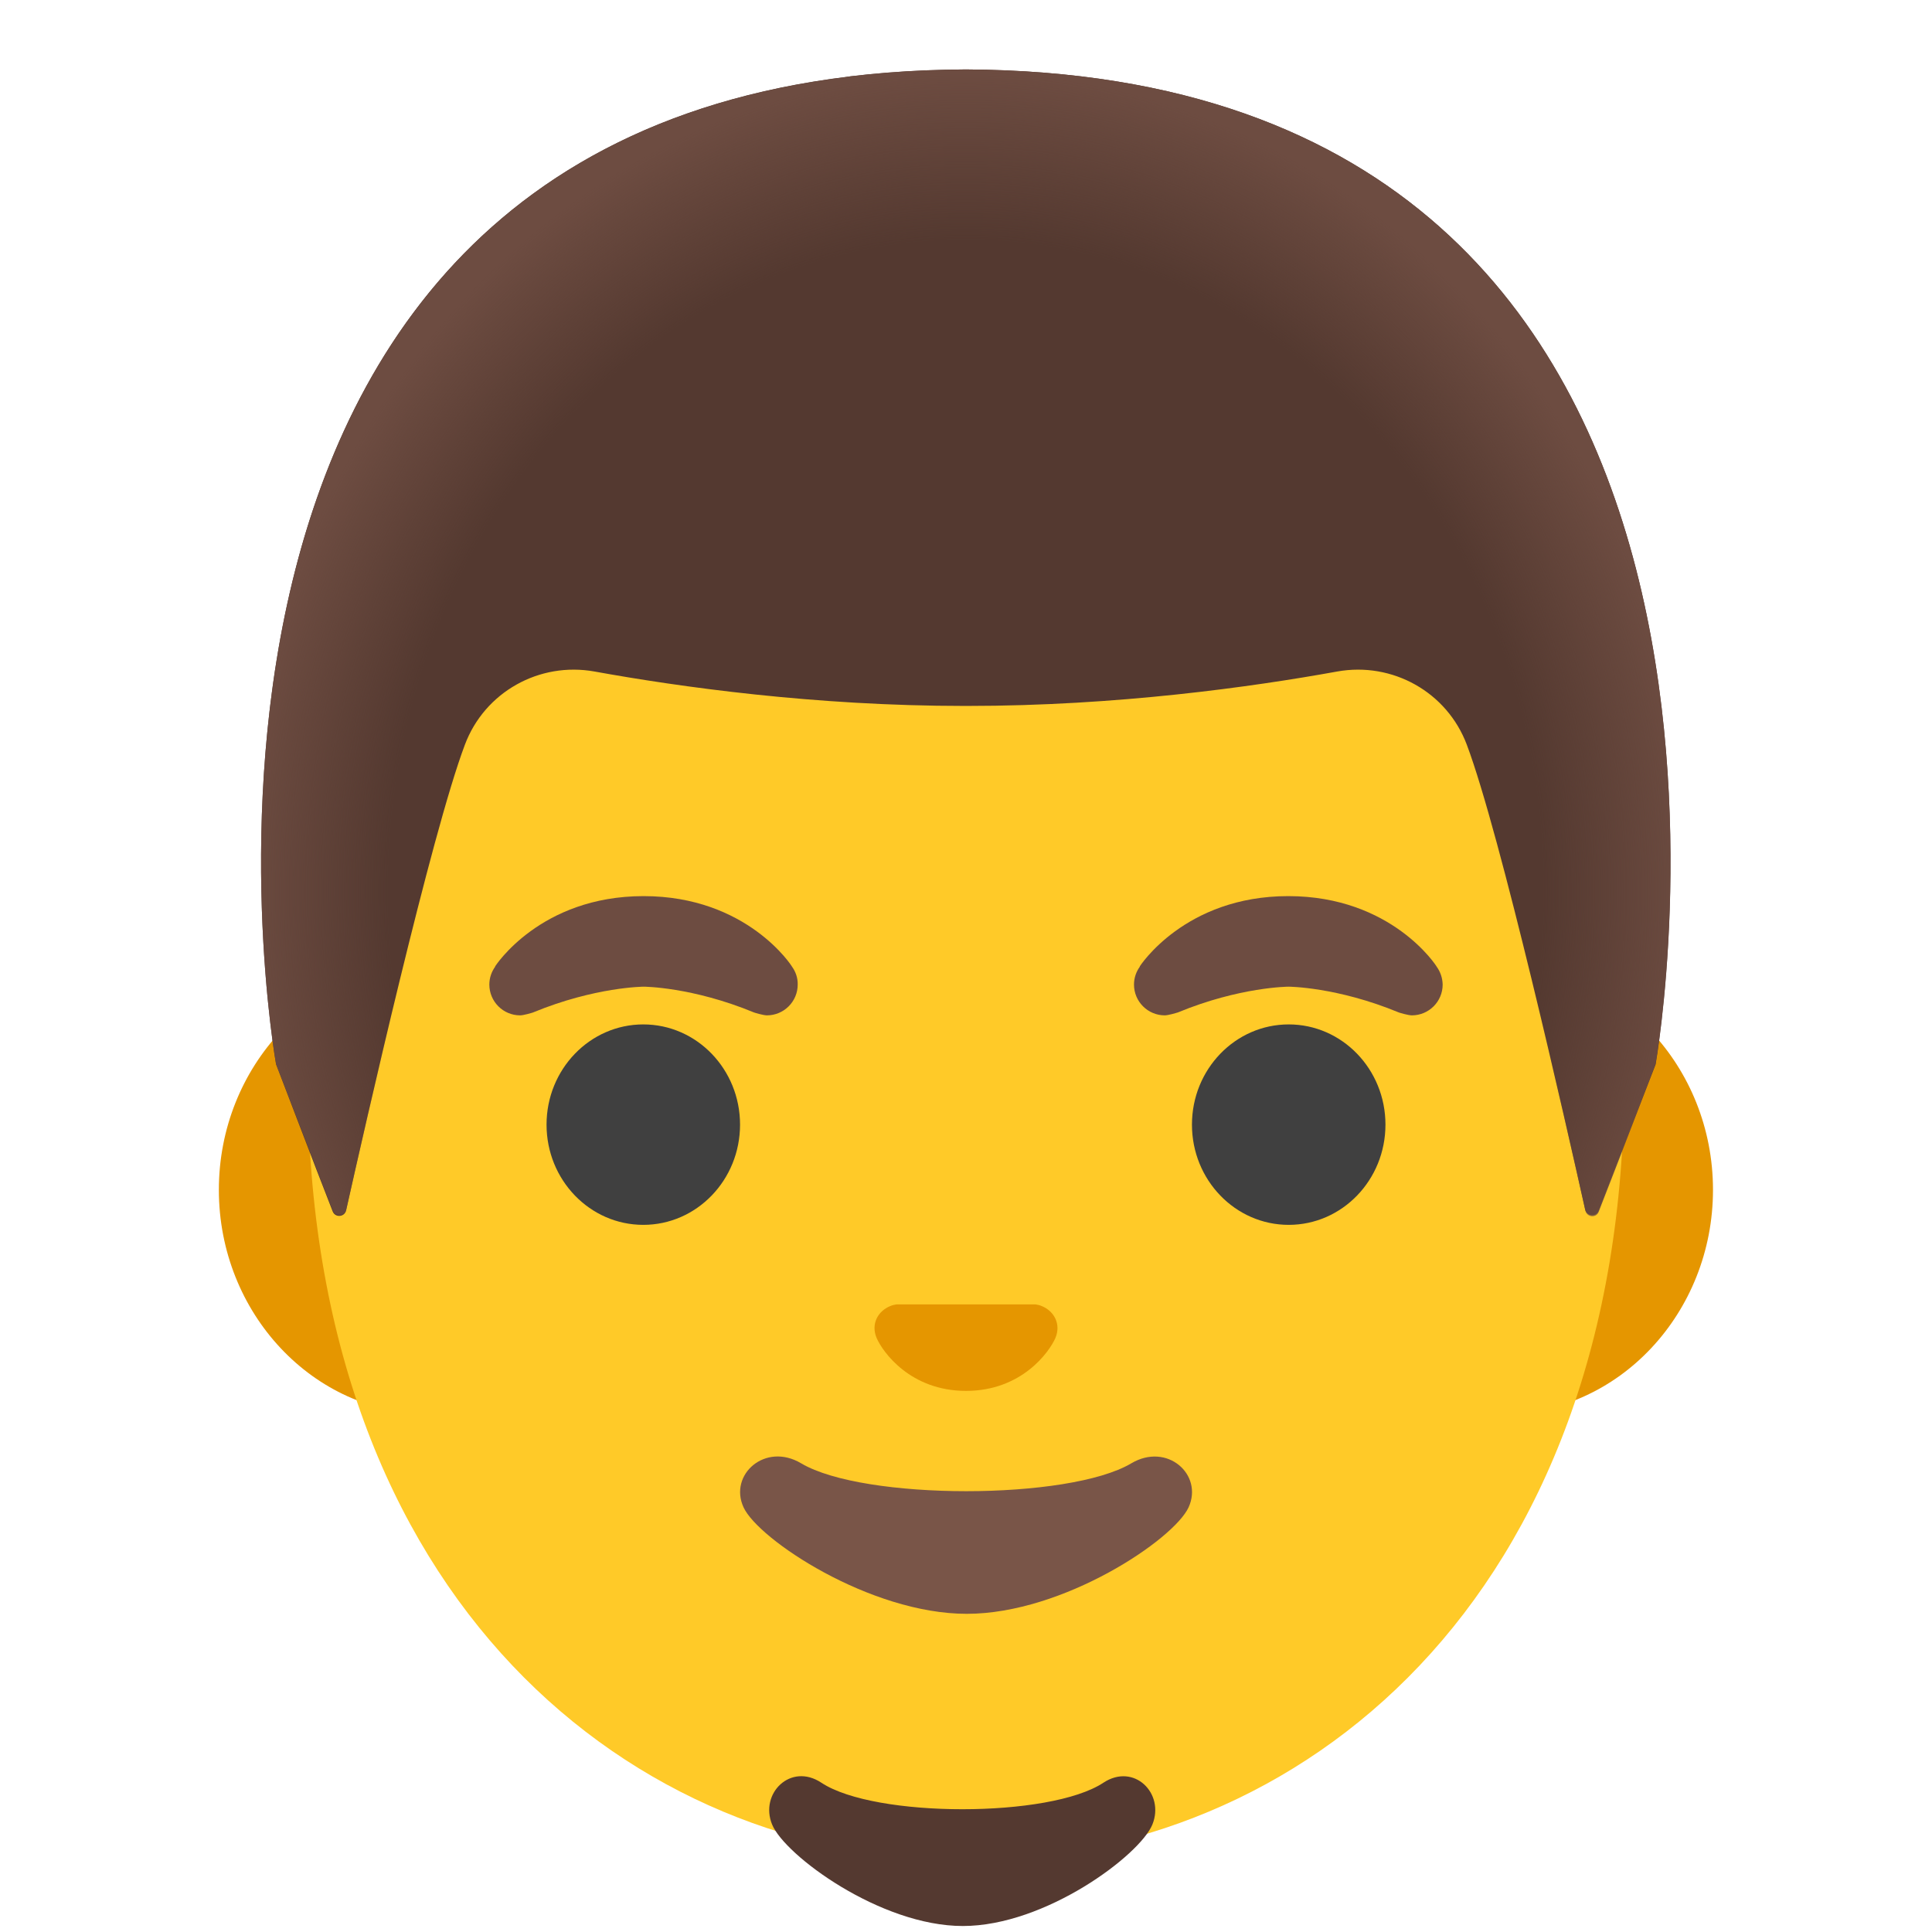 <?xml version="1.0" encoding="UTF-8" standalone="no"?>
<!-- Generator: Adobe Illustrator 24.0.3, SVG Export Plug-In . SVG Version: 6.00 Build 0)  -->

<svg
   version="1.1"
   id="Layer_1"
   x="0px"
   y="0px"
   viewBox="0 0 128 128"
   style="enable-background:new 0 0 128 128;"
   xml:space="preserve"
   sodipodi:docname="older_kid.svg"
   inkscape:version="1.2.2 (732a01da63, 2022-12-09)"
   xmlns:inkscape="http://www.inkscape.org/namespaces/inkscape"
   xmlns:sodipodi="http://sodipodi.sourceforge.net/DTD/sodipodi-0.dtd"
   xmlns="http://www.w3.org/2000/svg"
   xmlns:svg="http://www.w3.org/2000/svg"><defs
   id="defs425" /><sodipodi:namedview
   id="namedview423"
   pagecolor="#505050"
   bordercolor="#ffffff"
   borderopacity="1"
   inkscape:showpageshadow="0"
   inkscape:pageopacity="0"
   inkscape:pagecheckerboard="1"
   inkscape:deskcolor="#505050"
   showgrid="false"
   inkscape:zoom="8.0234375"
   inkscape:cx="60.759494"
   inkscape:cy="73.970789"
   inkscape:window-width="1649"
   inkscape:window-height="1259"
   inkscape:window-x="2037"
   inkscape:window-y="708"
   inkscape:window-maximized="0"
   inkscape:current-layer="Layer_1" />
<path
   id="ears"
   style="fill:#E59600;"
   d="M99.54,63.98h-71.1c-7.67,0-13.94,6.68-13.94,14.85s6.27,14.85,13.94,14.85h71.11  c7.67,0,13.94-6.68,13.94-14.85S107.21,63.98,99.54,63.98z" />
<path
   id="head"
   style="fill:#FFCA28;"
   d="M64,12.39c-22.64,0-43.61,24.21-43.61,59.06c0,34.66,21.61,51.79,43.61,51.79  s43.61-17.13,43.61-51.79C107.61,36.61,86.64,12.39,64,12.39z" />
<g
   id="eyes_1_">
	<ellipse
   style="fill:#404040;"
   cx="42.62"
   cy="74.51"
   rx="6.41"
   ry="6.64"
   id="ellipse402" />
	<ellipse
   style="fill:#404040;"
   cx="85.38"
   cy="74.51"
   rx="6.41"
   ry="6.64"
   id="ellipse404" />
</g>
<path
   id="nose_1_"
   style="fill:#E59600;"
   d="M69.02,86.53c-0.14-0.06-0.28-0.09-0.42-0.11h-9.2c-0.14,0.02-0.28,0.05-0.42,0.11  c-0.83,0.34-1.29,1.2-0.9,2.12c0.4,0.92,2.23,3.5,5.92,3.5s5.52-2.58,5.92-3.5C70.31,87.74,69.85,86.87,69.02,86.53z" />
<path
   id="mouth_1_"
   style="fill:#795548;"
   d="M74.95,96.95c-4.14,2.46-17.73,2.46-21.87,0c-2.38-1.42-4.81,0.75-3.82,2.91  c0.97,2.13,8.38,7.06,14.79,7.06s13.73-4.93,14.7-7.06C79.73,97.7,77.33,95.54,74.95,96.95z" /><path
   id="mouth_1_-4"
   style="fill:#543930;fill-opacity:1;stroke-width:0.902"
   d="m 73.102,118.11 c -3.537,2.342 -15.147,2.342 -18.684,0 -2.033,-1.352 -4.109,0.714 -3.263,2.771 0.829,2.028 7.159,6.722 12.635,6.722 5.476,0 11.73,-4.694 12.558,-6.722 0.837,-2.057 -1.213,-4.113 -3.246,-2.771 z" />
<g
   id="hairGroup"
   style="display:inline">
	<path
   id="hair_7_"
   style="display:inline;fill:#543930"
   d="m 64,4.6 v 0 c -0.01,0 -0.01,0 -0.02,0 -0.01,0 -0.01,0 -0.02,0 v 0 C 6.52,4.91 18.29,70.51 18.29,70.51 c 0,0 2.58,6.77 3.75,9.75 0.17,0.43 0.79,0.38 0.89,-0.07 1.23,-5.49 5.64,-24.94 7.87,-30.85 1.31,-3.49 4.93,-5.51 8.59,-4.85 5.63,1.02 14.6,2.28 24.49,2.28 0.04,0 0.07,0 0.11,0 0.03,0 0.07,0 0.11,0 9.89,0 18.86,-1.26 24.49,-2.28 3.66,-0.66 7.28,1.36 8.59,4.85 2.22,5.89 6.6,25.23 7.84,30.8 0.1,0.45 0.73,0.5 0.9,0.07 l 3.77,-9.69 C 109.68,70.51 121.45,4.91 64,4.6 Z" />
	
		<radialGradient
   id="hairHighlights_1_"
   cx="63.984"
   cy="68.951"
   r="48.156"
   gradientTransform="matrix(1,0,0,-1.128,0,136.838)"
   gradientUnits="userSpaceOnUse">
		<stop
   offset="0.794"
   style="stop-color:#6D4C41;stop-opacity:0"
   id="stop410" />
		<stop
   offset="1"
   style="stop-color:#6D4C41"
   id="stop412" />
	</radialGradient>
	<path
   id="hairHighlights"
   style="display:inline;fill:url(#hairHighlights_1_)"
   d="m 109.68,70.51 c 0,0 11.77,-65.61 -45.68,-65.91 v 0 c -0.01,0 -0.01,0 -0.02,0 v 0 c -0.01,0 -0.01,0 -0.02,0 v 0 c -0.89,0.01 -1.77,0.03 -2.63,0.06 -1.71,0.07 -3.36,0.2 -4.95,0.39 -0.02,0 -0.03,0 -0.05,0.01 C 56.22,5.07 56.12,5.09 56,5.11 7.65,11.19 18.29,70.51 18.29,70.51 l 3.76,9.7 c 0.17,0.43 0.79,0.39 0.89,-0.06 1.24,-5.54 5.64,-24.91 7.86,-30.81 1.31,-3.49 4.93,-5.51 8.59,-4.85 5.63,1.02 14.6,2.28 24.49,2.28 0.04,0 0.07,0 0.11,0 0.03,0 0.07,0 0.11,0 9.89,0 18.86,-1.26 24.49,-2.28 3.66,-0.66 7.28,1.36 8.59,4.85 2.23,5.92 6.64,25.41 7.86,30.87 0.1,0.45 0.72,0.5 0.88,0.07 1.17,-2.97 3.76,-9.77 3.76,-9.77 z" />
</g>
<g
   id="eyebrows">
	<path
   style="fill:#6D4C41;"
   d="M95.18,64.04L95.18,64.04c0.01-0.01-2.96-4.67-9.83-4.67c-6.87,0-9.84,4.66-9.84,4.66l0.01,0.01   c-0.24,0.33-0.39,0.74-0.39,1.19c0,1.12,0.91,2.04,2.04,2.04c0.23,0,0.8-0.17,0.86-0.19c4.11-1.7,7.34-1.71,7.34-1.71   s3.2,0.01,7.31,1.71c0.05,0.02,0.62,0.19,0.86,0.19c1.12,0,2.04-0.91,2.04-2.04C95.57,64.78,95.42,64.37,95.18,64.04z"
   id="path417" />
	<path
   style="fill:#6D4C41;"
   d="M52.47,64.04L52.47,64.04c0.01-0.01-2.96-4.67-9.83-4.67s-9.84,4.66-9.84,4.66l0.01,0.01   c-0.24,0.33-0.39,0.74-0.39,1.19c0,1.12,0.91,2.04,2.04,2.04c0.23,0,0.8-0.17,0.85-0.19c4.12-1.7,7.34-1.71,7.34-1.71   s3.2,0.01,7.31,1.71c0.05,0.02,0.62,0.19,0.85,0.19c1.12,0,2.04-0.91,2.04-2.04C52.86,64.78,52.71,64.37,52.47,64.04z"
   id="path419" />
</g>
</svg>
